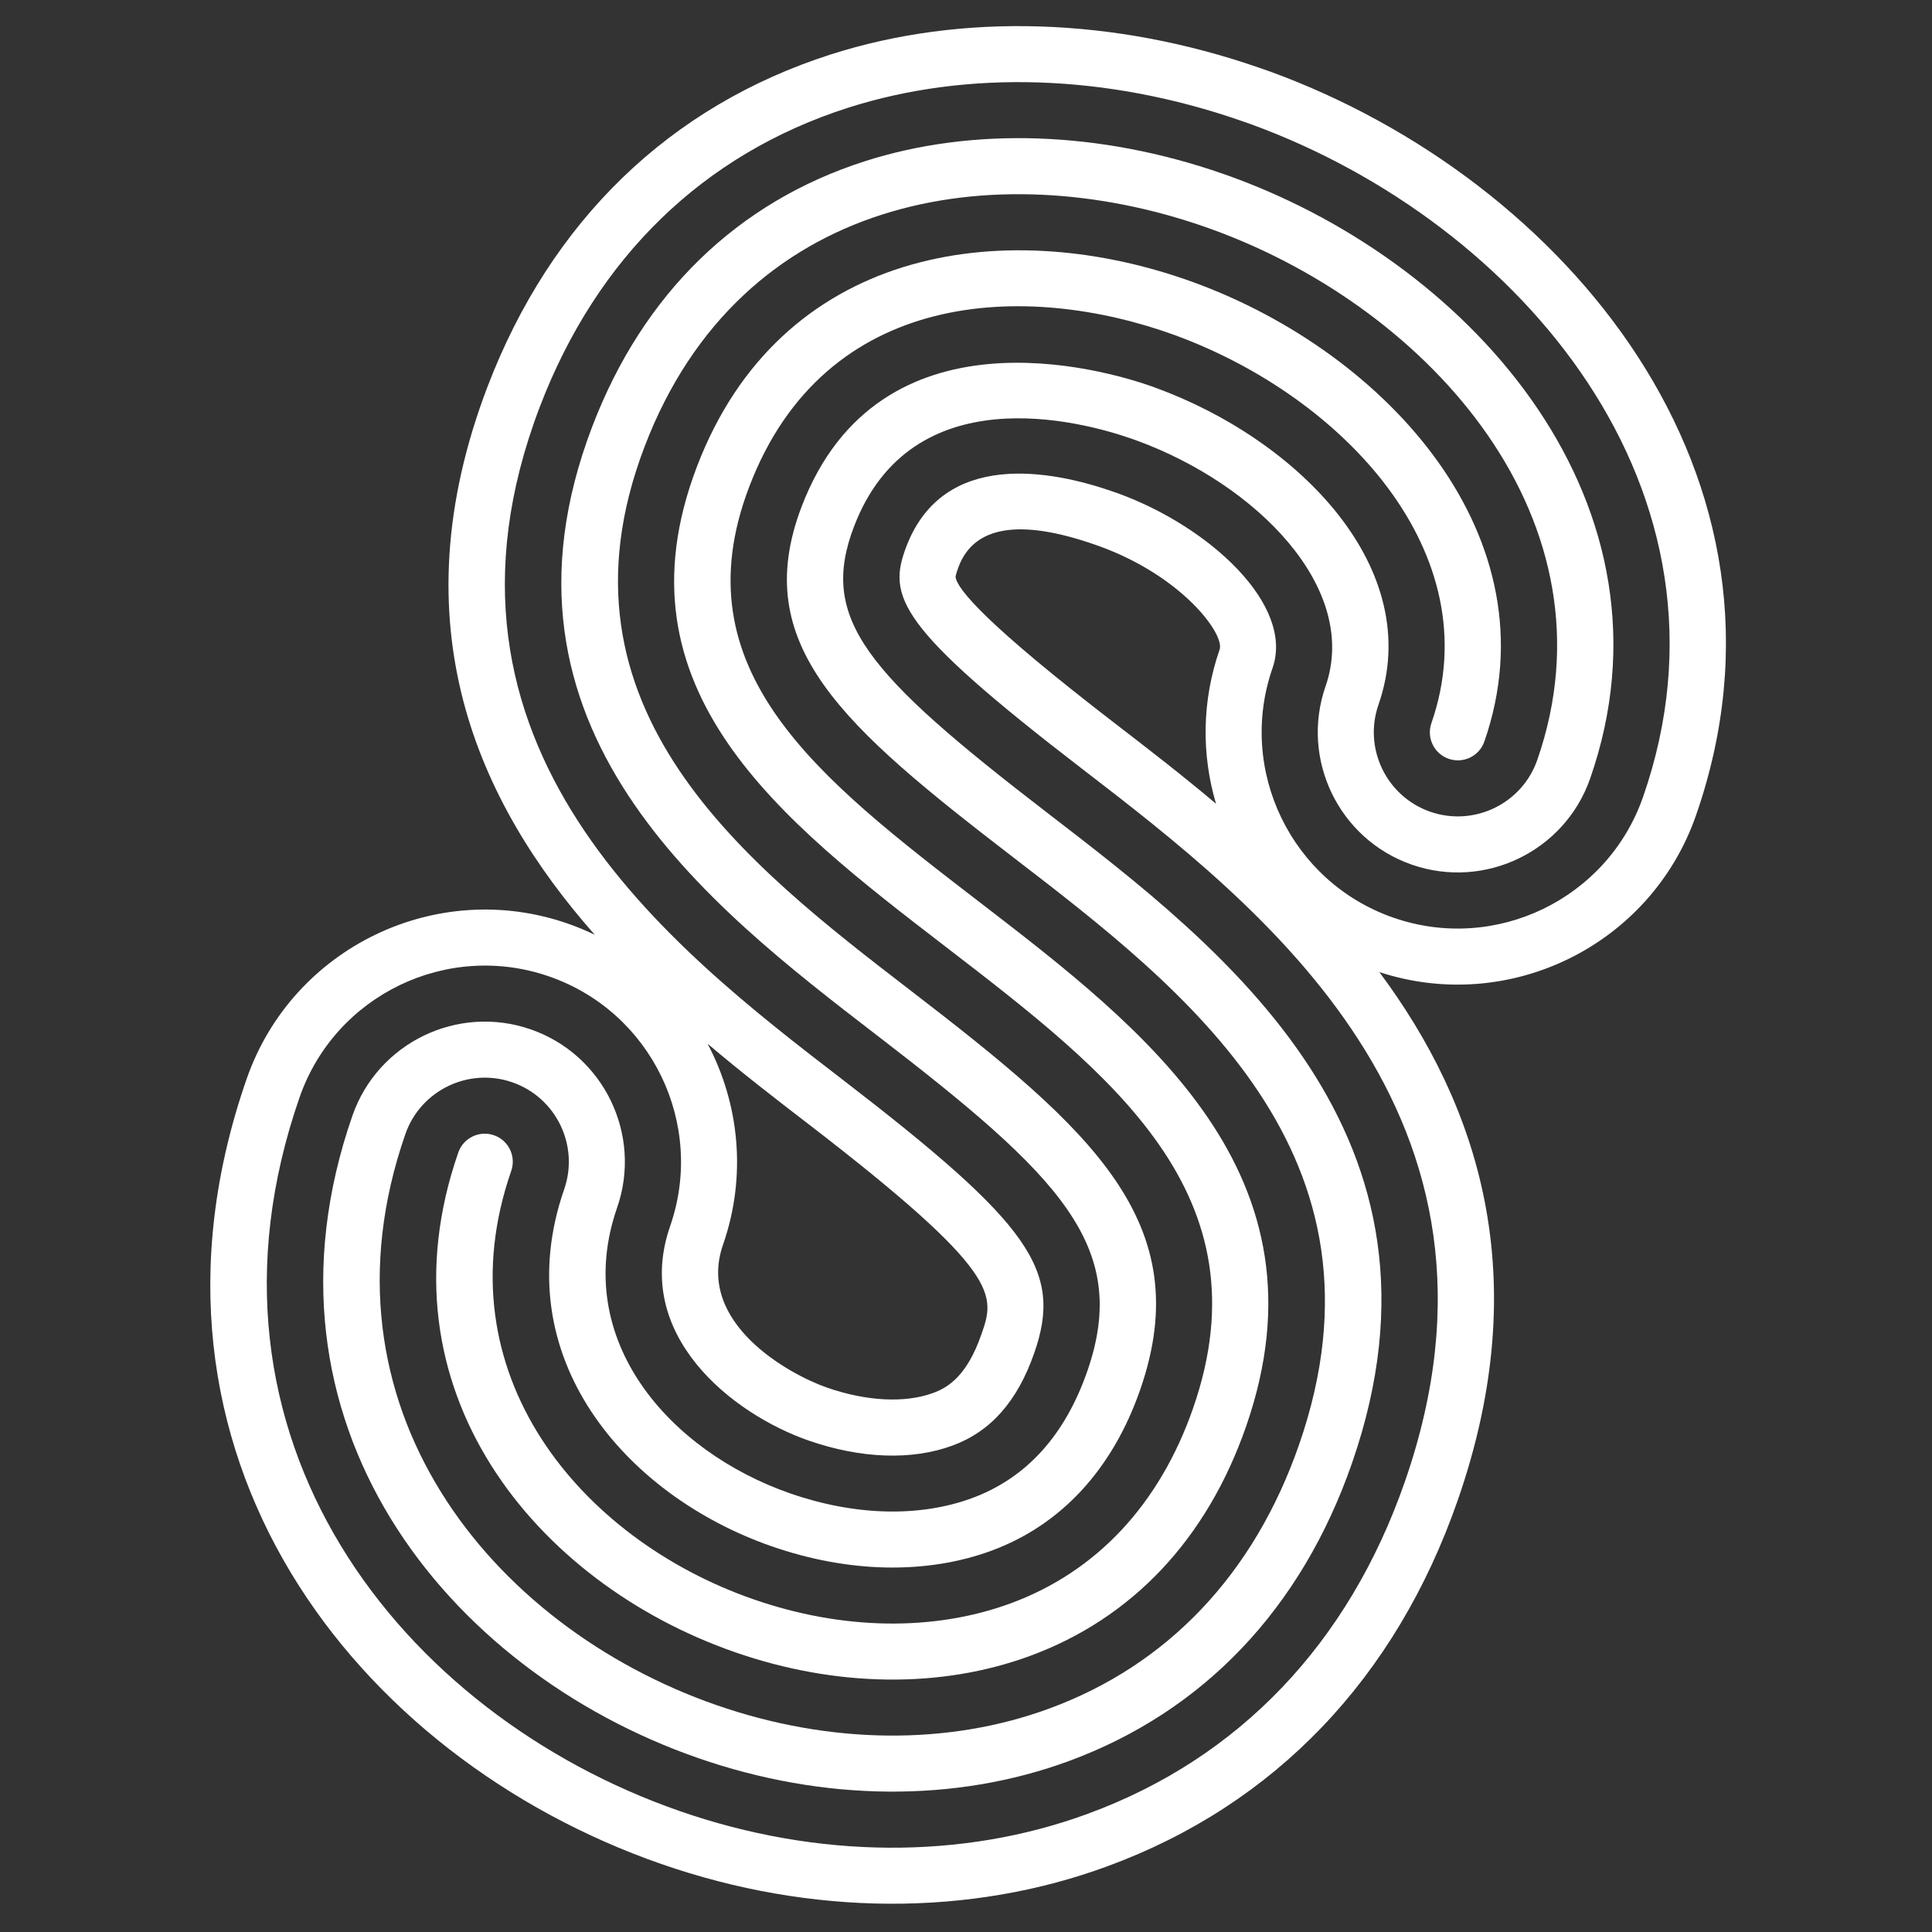 <svg xmlns="http://www.w3.org/2000/svg" xmlns:xlink="http://www.w3.org/1999/xlink" id="Calque_1" x="0px" y="0px" width="1000px" height="1000px" viewBox="0 0 1000 1000" xml:space="preserve">
<rect x="0" y="0" width="1000" height="1000" fill="#333333" stroke="none"/>
<path fill="#FFFFFF" d="M623.313,117.299c1.504,0.523,2.987,1.045,4.421,1.571c113.339,41.327,210.717,151.562,167.954,274.484  c-7.881,22.656-32.728,34.682-55.39,26.798c-22.658-7.882-34.681-32.734-26.799-55.39c24.463-70.32-41.289-137.048-115.525-164.112  l-2.82-1.004c-23.049-8.019-140.075-42.684-180.244,62.605c-27.351,71.697,21.308,113.644,109.671,181.606  c89.118,68.544,200.019,153.844,147.763,304.058c-23.201,66.693-67.883,113.87-129.216,136.416  c-52.407,19.279-113.602,18.646-172.306-1.775C253.874,841.871,161.016,727.29,209.816,587.011  c7.886-22.669,32.73-34.681,55.39-26.798c22.667,7.885,34.692,32.724,26.806,55.393c-30.027,86.314,31.305,158.281,107.404,184.754  c39.742,13.826,80.119,14.644,113.68,2.305c36.06-13.26,62.707-42.086,77.059-83.342c30.099-86.521-25.467-134.832-118.639-206.486  c-84.508-65.009-189.682-145.902-137.907-281.596C383.558,100.288,515.106,79.656,623.313,117.299 M632.844,89.9  c-63.395-22.054-129.116-24.357-185.058-6.49c-66.186,21.142-115.042,68.685-141.281,137.488  c-59.474,155.862,60.057,247.799,147.325,314.927c94.996,73.061,131.444,109.254,108.932,173.967  c-11.566,33.247-31.645,55.33-59.68,65.647c-27.285,10.032-60.714,9.146-94.134-2.479c-62.49-21.739-113.313-79.499-89.543-147.827  c13.138-37.766-6.898-79.181-44.667-92.319c-37.767-13.139-79.184,6.897-92.322,44.664  c-55.057,158.266,48.311,287.056,178.875,332.477c65.026,22.621,133.164,23.189,191.855,1.608  c69.754-25.652,120.454-78.947,146.604-154.115c59.13-169.973-66.063-266.271-157.48-336.584  c-93.936-72.249-118.485-100.473-100.254-148.275c29.845-78.229,117.461-54.637,143.606-45.542l2.646,0.941  c61.865,22.558,115.535,76.375,97.838,127.245c-13.138,37.767,6.894,79.18,44.661,92.318c37.767,13.138,79.188-6.896,92.327-44.663  c48.859-140.451-59.068-265.204-185.429-311.271C636.139,91.06,634.503,90.478,632.844,89.9"></path>
<path fill="#FFFFFF" d="M380.356,855.158c-103.341-35.95-185.69-136.325-143.145-258.623c2.631-7.564,10.904-11.561,18.469-8.929  c7.561,2.63,11.563,10.896,8.932,18.46c-36.288,104.313,35.558,190.481,125.276,221.692c46.062,16.024,93.372,16.782,133.226,2.131  c44.481-16.366,77.14-51.307,94.441-101.041c38.501-110.675-42.546-173.016-128.349-239.011  C404.36,424.578,316.63,357.104,360.71,241.577c43.156-113.139,157.438-130.152,253.075-96.881c1.346,0.468,2.68,0.944,4.014,1.429  c100.323,36.579,187.158,132.316,150.497,237.7c-2.631,7.563-10.902,11.561-18.467,8.93c-7.565-2.632-11.563-10.898-8.933-18.461  c30.563-87.855-45.737-169.083-133.03-200.91c-76.739-27.828-180.809-24.355-220.056,78.527  c-36.376,95.365,35.666,150.779,119.083,214.939c85.978,66.129,183.437,141.093,138.06,271.53  c-20.253,58.221-58.923,99.275-111.837,118.729C486.987,874.075,432.74,873.381,380.356,855.158"></path>
<path fill="#FFFFFF" d="M647.386,64.254l0.205,0.079c139.361,50.855,257.827,190.139,202.868,348.121  c-18.395,52.875-76.37,80.923-129.248,62.528c-52.873-18.394-80.93-76.371-62.535-129.245c11.308-32.505-32.422-73.044-79.95-90.371  l-2.647-0.921c-31.683-11.021-87.706-21.972-106.971,28.468c-9.828,25.857-4.737,41.459,91.03,115.058  c92.762,71.443,232.949,179.405,166.99,369.008c-29.109,83.676-85.809,143.072-163.92,171.765  c-64.98,23.957-140.056,23.477-211.405-1.345c-144.179-50.156-258.061-193.16-196.741-369.43  c18.395-52.877,76.378-80.932,129.256-62.537c52.874,18.394,80.926,76.379,62.532,129.256  c-19.58,56.282,32.133,97.174,71.67,110.928c27.081,9.421,53.535,10.352,74.528,2.587c19.767-7.266,33.6-22.942,42.296-47.94  c14.862-42.724-1.83-66.508-99.208-141.437c-89.149-68.575-223.867-172.203-156.709-348.313  C308.967,133.209,364.141,79.701,439,55.758c61.856-19.751,134.068-17.357,203.344,6.742l4.837,1.683L647.386,64.254   M656.915,36.862l-0.205-0.071l-4.837-1.683C576.71,8.96,497.972,6.481,430.176,28.125  c-83.555,26.724-145.045,86.214-177.843,172.037c-47.127,123.571-4.812,215.334,55.502,283.662  c-4.496-2.176-9.16-4.112-13.986-5.791c-67.985-23.65-142.535,12.424-166.185,80.405c-67.578,194.256,56.808,351.466,214.606,406.36  c77.677,27.022,159.705,27.436,230.972,1.163c86.526-31.78,149.23-97.294,181.289-189.448  c40.447-116.268,10.246-205.078-40.582-273.364c67.363,22.075,140.529-13.94,163.914-81.162  c61.056-175.506-67.957-329.302-220.33-384.904l-0.203-0.077L656.915,36.862z M629.41,416.015  c-18.05-15.208-35.722-28.82-51.572-41.025c-67.13-51.589-82.314-69.954-83.243-76.289c0.003-0.079,0.035-1.296,1.63-5.488  c8.013-20.973,31.673-24.812,70.321-11.366l2.647,0.921c42.9,15.64,64.827,45.549,62.083,53.438  C621.97,362.958,621.909,390.725,629.41,416.015 M428.05,718.219c-19.738-6.867-67.876-33.545-53.803-73.998  c12.388-35.61,8.386-73.013-7.991-103.969c18.239,15.457,36.182,29.254,52.193,41.57c100.486,77.315,96.583,88.534,89.496,108.908  c-7.456,21.434-17.22,27.422-24.902,30.245C468.519,726.341,448.494,725.33,428.05,718.219"></path>
</svg>